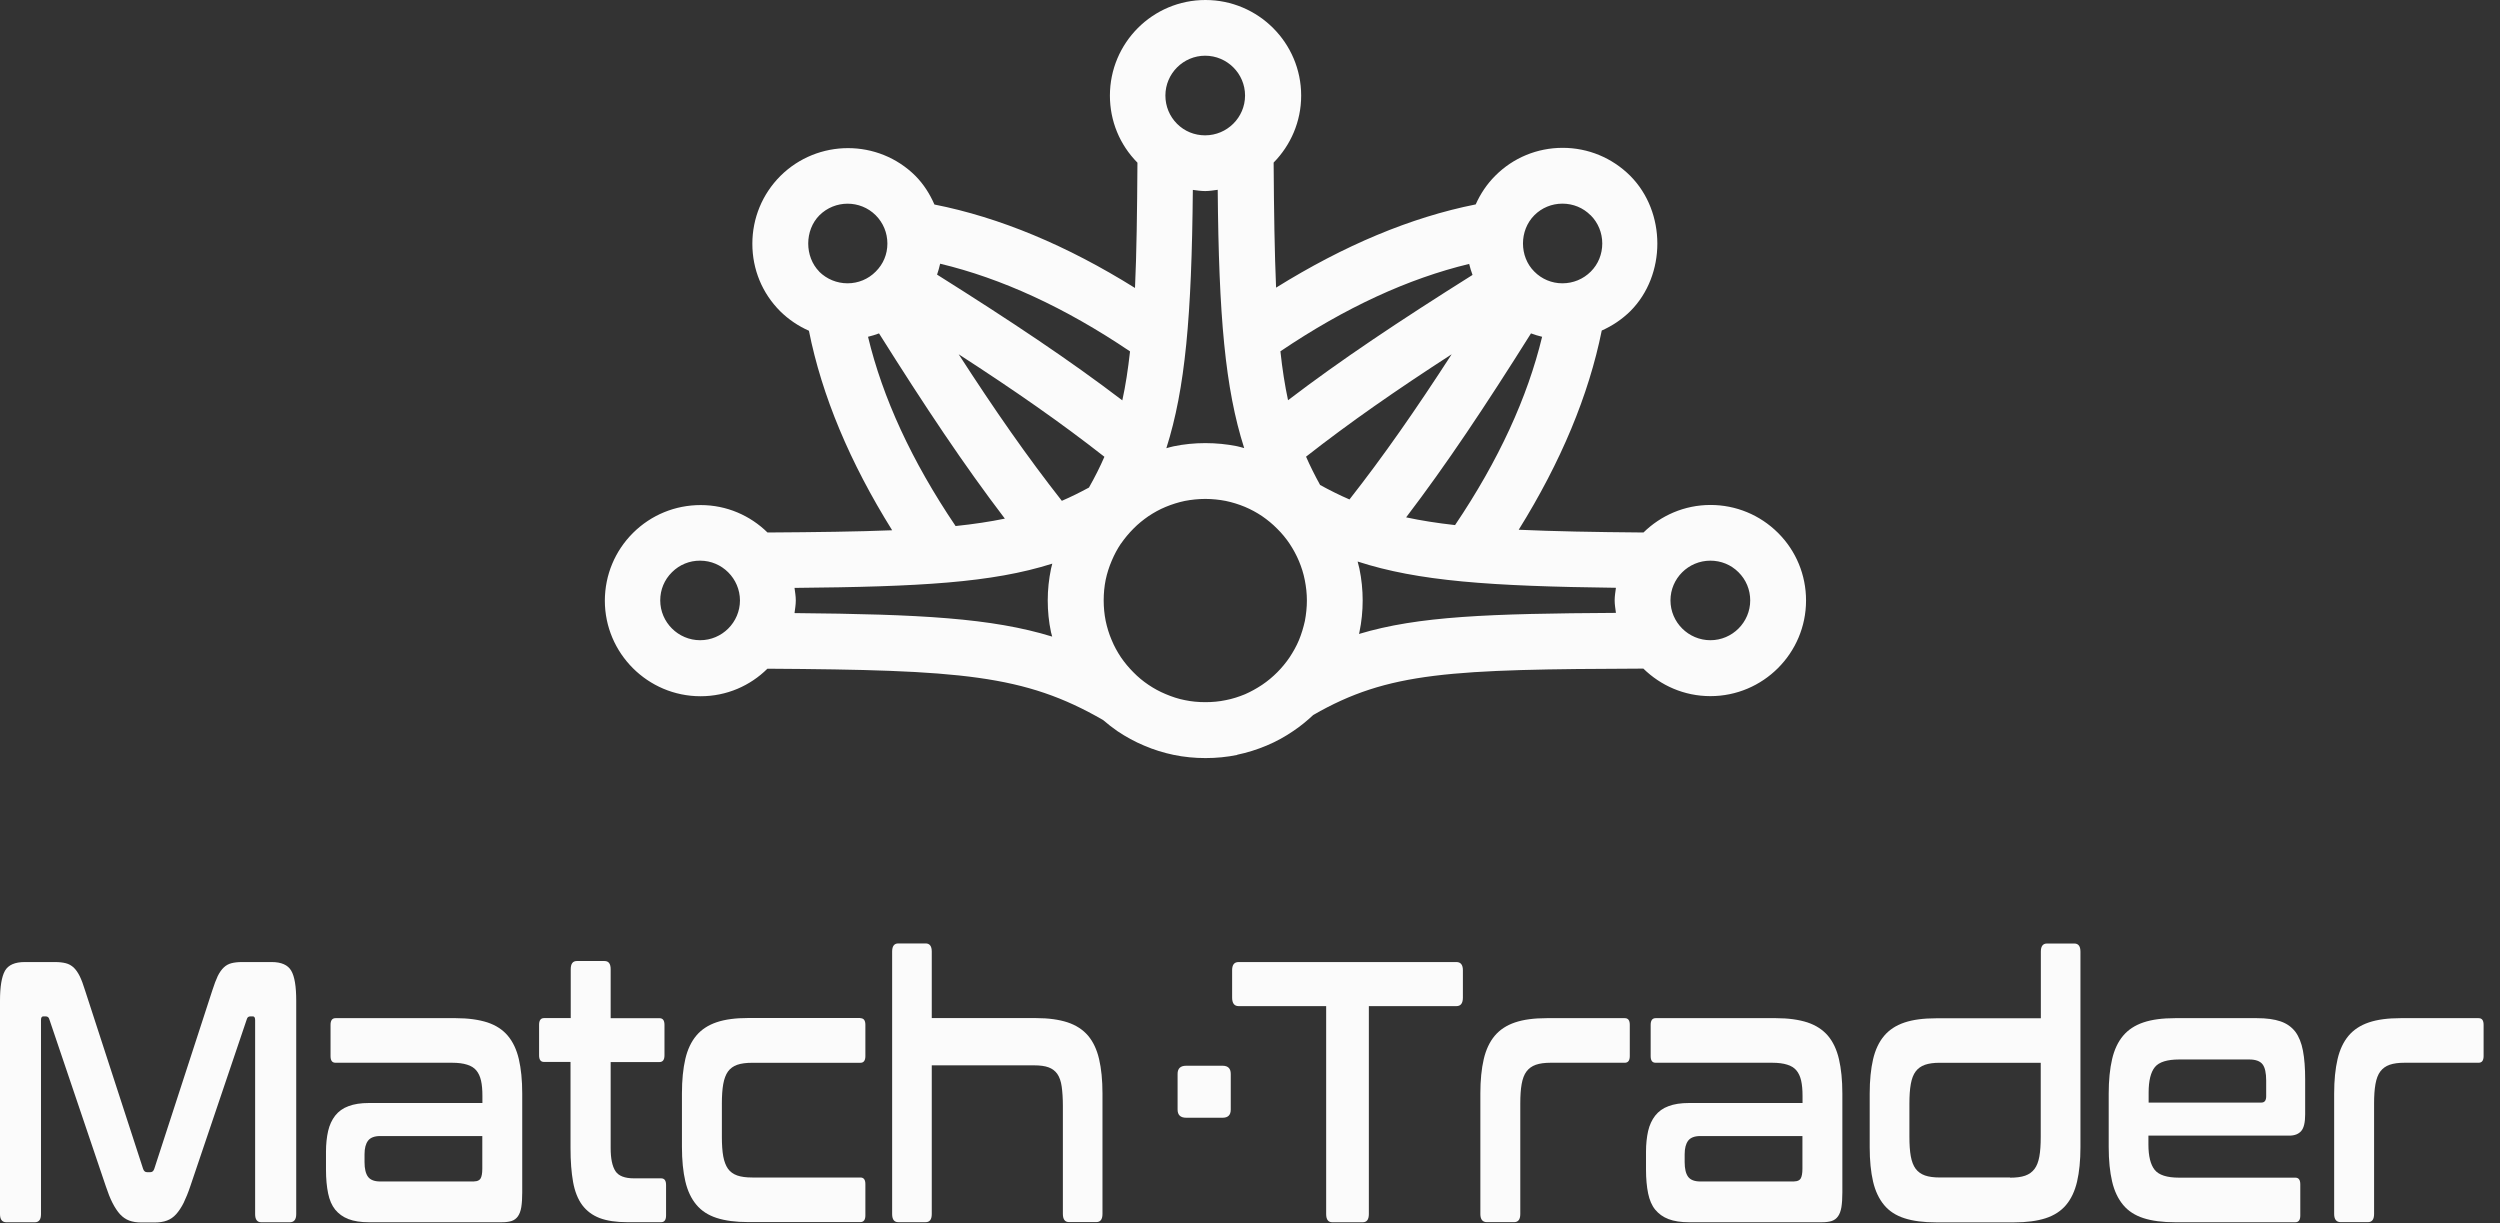 <?xml version="1.0" encoding="UTF-8"?>
<svg xmlns="http://www.w3.org/2000/svg" width="139" height="68" viewBox="0 0 139 68" fill="none">
  <rect x="0" y="0" width="139" height="68" fill="#333333" stroke="none"/>
  <path d="M68.777 41.967C69.342 41.849 69.89 41.678 70.42 41.455C70.944 41.237 71.444 40.96 71.892 40.654C72.292 40.389 72.663 40.083 73.017 39.753C77.203 37.344 80.654 37.215 91.371 37.174C92.331 38.116 93.644 38.705 95.098 38.705C98.031 38.705 100.416 36.32 100.416 33.387C100.416 31.968 99.862 30.626 98.855 29.625C97.848 28.624 96.511 28.076 95.104 28.076C93.65 28.076 92.337 28.665 91.377 29.607C88.627 29.584 86.366 29.542 84.44 29.454C86.79 25.679 88.332 21.976 89.057 18.378C89.64 18.119 90.181 17.759 90.653 17.294C92.643 15.292 92.655 11.8 90.641 9.775C89.634 8.774 88.303 8.22 86.884 8.22C85.465 8.22 84.128 8.774 83.133 9.775C82.668 10.24 82.309 10.782 82.049 11.365C78.446 12.083 74.736 13.638 70.95 15.993C70.867 14.062 70.832 11.783 70.814 9.039C71.757 8.079 72.345 6.766 72.345 5.317C72.345 2.385 69.96 0 67.022 0C64.084 0 61.711 2.385 61.711 5.317C61.711 6.725 62.253 8.044 63.242 9.045C63.224 11.794 63.195 14.073 63.106 16.011C59.314 13.643 55.581 12.089 51.954 11.371C51.7 10.788 51.359 10.246 50.9 9.781C48.833 7.72 45.465 7.72 43.386 9.787C42.385 10.793 41.831 12.13 41.831 13.555C41.831 14.98 42.379 16.305 43.38 17.306C43.851 17.771 44.393 18.131 44.976 18.39C45.694 21.993 47.249 25.709 49.604 29.483C47.679 29.56 45.412 29.589 42.673 29.607C41.714 28.665 40.407 28.082 38.958 28.082C37.539 28.082 36.202 28.63 35.195 29.631C34.188 30.637 33.635 31.968 33.629 33.393C33.629 36.326 36.02 38.711 38.952 38.711C40.401 38.711 41.714 38.128 42.668 37.18C53.42 37.25 56.959 37.509 61.334 40.035C61.587 40.253 61.852 40.459 62.123 40.648C62.588 40.96 63.089 41.237 63.613 41.455C64.143 41.684 64.696 41.855 65.262 41.973C65.827 42.09 66.422 42.149 67.028 42.149C67.635 42.149 68.229 42.09 68.795 41.973L68.777 41.967ZM44.246 33.382C44.246 33.146 44.205 32.916 44.175 32.687C51.153 32.622 55.139 32.404 58.508 31.338C58.484 31.432 58.455 31.527 58.437 31.621C58.319 32.192 58.254 32.781 58.254 33.382C58.254 33.982 58.313 34.577 58.437 35.154C58.455 35.236 58.478 35.313 58.502 35.395C55.133 34.359 51.159 34.153 44.175 34.088C44.205 33.858 44.246 33.623 44.246 33.387V33.382ZM67.705 10.552C67.764 17.589 68.117 21.593 69.177 24.914C69.042 24.879 68.912 24.837 68.771 24.808C68.206 24.696 67.617 24.637 67.016 24.637C66.416 24.637 65.827 24.696 65.256 24.814C65.114 24.843 64.985 24.884 64.849 24.92C65.903 21.599 66.257 17.595 66.322 10.558C66.551 10.587 66.775 10.623 67.01 10.623C67.252 10.623 67.476 10.582 67.711 10.552L67.705 10.552ZM89.775 33.382C89.775 33.617 89.816 33.847 89.846 34.076C82.803 34.118 78.864 34.253 75.56 35.248C75.566 35.213 75.578 35.183 75.584 35.148C75.825 33.994 75.825 32.781 75.584 31.621C75.555 31.485 75.513 31.356 75.484 31.221C78.858 32.316 82.844 32.593 89.846 32.681C89.816 32.91 89.775 33.14 89.775 33.376V33.382ZM62.323 30.231C62.529 29.931 62.765 29.648 63.024 29.389C63.277 29.13 63.566 28.9 63.854 28.7C64.155 28.5 64.472 28.323 64.814 28.182C65.156 28.041 65.509 27.929 65.874 27.852C66.239 27.782 66.628 27.74 67.016 27.74C67.405 27.74 67.794 27.782 68.153 27.852C68.524 27.929 68.877 28.041 69.219 28.182C69.554 28.323 69.878 28.5 70.167 28.694C70.467 28.9 70.75 29.13 71.015 29.401C71.274 29.654 71.503 29.937 71.698 30.225C71.898 30.526 72.075 30.849 72.222 31.197C72.363 31.533 72.475 31.886 72.546 32.251C72.622 32.634 72.663 33.011 72.663 33.387C72.663 33.764 72.622 34.153 72.552 34.524C72.469 34.895 72.363 35.248 72.222 35.59C72.08 35.931 71.898 36.249 71.704 36.544C71.497 36.85 71.262 37.133 71.009 37.386C70.755 37.639 70.485 37.868 70.167 38.081C69.866 38.281 69.548 38.457 69.225 38.599C68.883 38.74 68.524 38.858 68.153 38.928C67.794 39.005 67.411 39.04 67.016 39.04C66.622 39.04 66.245 39.005 65.88 38.928C65.515 38.858 65.162 38.74 64.814 38.593C64.472 38.452 64.149 38.275 63.854 38.075C63.554 37.874 63.277 37.645 63.018 37.38C62.759 37.121 62.529 36.844 62.323 36.544C62.123 36.243 61.946 35.925 61.805 35.578C61.658 35.236 61.552 34.883 61.475 34.518C61.328 33.788 61.328 32.969 61.475 32.239C61.552 31.874 61.664 31.521 61.811 31.179C61.952 30.844 62.123 30.52 62.323 30.225V30.231ZM73.394 26.957C73.105 26.433 72.846 25.915 72.616 25.391C75.036 23.495 77.61 21.705 80.713 19.697C78.705 22.8 76.921 25.361 75.031 27.77C74.483 27.534 73.941 27.263 73.394 26.963V26.957ZM60.551 27.105C60.044 27.381 59.544 27.628 59.038 27.846C57.124 25.409 55.322 22.824 53.302 19.697C56.423 21.716 58.996 23.507 61.405 25.397C61.157 25.968 60.875 26.527 60.551 27.099V27.105ZM96.659 31.815C97.083 32.233 97.312 32.793 97.312 33.382C97.312 34.6 96.317 35.596 95.098 35.596C93.879 35.596 92.878 34.6 92.878 33.382C92.878 32.163 93.874 31.173 95.098 31.173C95.687 31.173 96.241 31.397 96.659 31.815ZM78.181 28.765C80.418 25.827 82.556 22.623 85.123 18.537C85.323 18.607 85.53 18.678 85.742 18.725C84.929 22.093 83.327 25.597 80.901 29.195C79.894 29.083 79.005 28.942 78.181 28.765ZM88.438 11.965C88.856 12.383 89.086 12.943 89.086 13.537C89.086 14.132 88.862 14.686 88.45 15.098C88.026 15.522 87.467 15.752 86.866 15.752C86.283 15.752 85.724 15.522 85.306 15.098C84.47 14.268 84.464 12.813 85.312 11.965C85.724 11.553 86.277 11.323 86.872 11.323C87.467 11.323 88.026 11.553 88.438 11.971V11.965ZM81.684 14.668C81.731 14.88 81.802 15.08 81.873 15.286C77.78 17.86 74.565 20.003 71.615 22.252C71.439 21.428 71.297 20.533 71.191 19.532C74.801 17.094 78.31 15.487 81.684 14.674V14.668ZM67.004 3.097C68.229 3.097 69.225 4.092 69.225 5.311C69.225 6.53 68.229 7.525 67.004 7.525C66.416 7.525 65.862 7.302 65.444 6.884C65.026 6.465 64.796 5.906 64.796 5.311C64.796 4.092 65.791 3.097 67.01 3.097L67.004 3.097ZM62.406 22.264C59.456 20.015 56.229 17.866 52.101 15.269C52.166 15.069 52.23 14.868 52.272 14.662C55.669 15.475 59.202 17.088 62.83 19.538C62.718 20.539 62.582 21.44 62.4 22.264H62.406ZM45.553 15.104C44.729 14.268 44.734 12.802 45.559 11.971C46.425 11.111 47.826 11.111 48.686 11.965C49.11 12.389 49.339 12.949 49.339 13.543C49.339 14.138 49.11 14.686 48.686 15.104C48.273 15.522 47.714 15.752 47.125 15.752C46.531 15.752 45.971 15.522 45.547 15.104H45.553ZM48.262 18.725C48.474 18.678 48.674 18.607 48.874 18.537C51.459 22.647 53.608 25.868 55.87 28.836C55.039 29.006 54.144 29.142 53.131 29.248C50.688 25.632 49.074 22.111 48.262 18.725ZM36.709 33.382C36.709 32.787 36.938 32.233 37.362 31.815C37.78 31.397 38.34 31.168 38.928 31.173C40.147 31.173 41.137 32.169 41.142 33.382C41.142 34.6 40.147 35.596 38.928 35.596C37.71 35.596 36.709 34.6 36.709 33.382Z" fill="#FBFBFB"></path>
  <path d="M3.068 53.49C3.298 53.49 3.492 53.514 3.657 53.555C3.822 53.596 3.969 53.679 4.092 53.791C4.216 53.908 4.328 54.067 4.428 54.267C4.528 54.468 4.628 54.733 4.728 55.062L7.955 64.984C7.996 65.108 8.067 65.173 8.173 65.173H8.362C8.468 65.173 8.538 65.108 8.579 64.984L11.806 55.062C11.912 54.733 12.012 54.468 12.107 54.267C12.207 54.067 12.319 53.908 12.442 53.791C12.566 53.673 12.707 53.596 12.866 53.555C13.025 53.514 13.22 53.49 13.449 53.49H15.11C15.646 53.49 16.011 53.655 16.193 53.973C16.382 54.297 16.47 54.85 16.47 55.639V67.505C16.47 67.805 16.352 67.958 16.111 67.958H14.527C14.297 67.958 14.185 67.805 14.185 67.505V56.717C14.185 56.582 14.144 56.511 14.062 56.511H13.92C13.814 56.511 13.749 56.564 13.72 56.676L10.587 65.938C10.464 66.309 10.334 66.621 10.21 66.88C10.081 67.134 9.94 67.346 9.792 67.511C9.645 67.675 9.474 67.793 9.28 67.864C9.092 67.935 8.862 67.97 8.603 67.97H7.861C7.602 67.97 7.378 67.935 7.184 67.864C6.995 67.793 6.825 67.675 6.672 67.511C6.524 67.346 6.383 67.134 6.254 66.88C6.124 66.627 6 66.309 5.877 65.938L2.744 56.676C2.715 56.564 2.644 56.511 2.544 56.511H2.402C2.32 56.511 2.279 56.582 2.279 56.717V67.505C2.279 67.805 2.167 67.958 1.937 67.958H0.359C0.118 67.958 0 67.805 0 67.505V55.639C0 54.856 0.094 54.297 0.277 53.973C0.465 53.649 0.83 53.49 1.378 53.49H3.068Z" fill="#FBFBFB"></path>
  <path d="M25.344 56.61C26.039 56.61 26.622 56.693 27.099 56.846C27.576 57.005 27.953 57.252 28.235 57.588C28.518 57.923 28.724 58.359 28.848 58.889C28.971 59.419 29.036 60.055 29.036 60.803V66.303C29.036 66.632 29.019 66.903 28.983 67.121C28.948 67.333 28.883 67.504 28.795 67.628C28.706 67.751 28.589 67.84 28.447 67.887C28.3 67.934 28.118 67.957 27.888 67.957H20.51C20.056 67.957 19.674 67.898 19.373 67.781C19.067 67.663 18.826 67.486 18.637 67.257C18.449 67.021 18.319 66.721 18.243 66.35C18.166 65.979 18.125 65.537 18.125 65.025V64.036C18.125 63.612 18.166 63.229 18.243 62.887C18.319 62.552 18.455 62.263 18.637 62.028C18.826 61.792 19.067 61.615 19.373 61.504C19.68 61.386 20.056 61.327 20.51 61.327H26.822V60.932C26.822 60.603 26.799 60.32 26.746 60.084C26.693 59.849 26.604 59.661 26.481 59.513C26.357 59.366 26.186 59.26 25.968 59.195C25.75 59.125 25.474 59.089 25.132 59.089H18.655C18.466 59.089 18.378 58.966 18.378 58.718V56.981C18.378 56.734 18.472 56.61 18.655 56.61H25.35H25.344ZM26.369 65.684C26.534 65.684 26.651 65.631 26.716 65.531C26.781 65.425 26.816 65.243 26.816 64.984V63.164H21.14C20.822 63.164 20.592 63.252 20.463 63.423C20.333 63.594 20.268 63.847 20.268 64.177V64.613C20.268 64.984 20.333 65.255 20.463 65.431C20.592 65.602 20.816 65.69 21.14 65.69H26.363L26.369 65.684Z" fill="#FBFBFB"></path>
  <path d="M31.733 56.612V53.886C31.733 53.586 31.845 53.433 32.075 53.433H33.612C33.841 53.433 33.953 53.586 33.953 53.886V56.612H36.668C36.856 56.612 36.945 56.736 36.945 56.983V58.679C36.945 58.926 36.85 59.05 36.668 59.05H33.953V63.843C33.953 64.42 34.042 64.844 34.218 65.115C34.395 65.386 34.742 65.516 35.255 65.516H36.756C36.945 65.516 37.033 65.639 37.033 65.887V67.582C37.033 67.83 36.939 67.954 36.756 67.954H34.878C34.259 67.954 33.747 67.877 33.341 67.724C32.94 67.571 32.617 67.329 32.369 66.999C32.128 66.67 31.957 66.24 31.863 65.716C31.769 65.192 31.721 64.568 31.721 63.837V59.044H30.249C30.061 59.044 29.973 58.921 29.973 58.673V56.977C29.973 56.73 30.067 56.606 30.249 56.606H31.721L31.733 56.612Z" fill="#FBFBFB"></path>
  <path d="M47.838 56.612C48.026 56.612 48.115 56.736 48.115 56.983V58.72C48.115 58.968 48.021 59.091 47.838 59.091H41.826C41.484 59.091 41.208 59.127 40.99 59.203C40.772 59.28 40.601 59.404 40.477 59.574C40.354 59.745 40.266 59.98 40.212 60.275C40.16 60.569 40.136 60.934 40.136 61.358V63.196C40.136 63.637 40.16 64.002 40.212 64.291C40.266 64.579 40.354 64.809 40.477 64.986C40.601 65.156 40.772 65.28 40.99 65.357C41.208 65.433 41.484 65.469 41.826 65.469H47.838C48.026 65.469 48.115 65.592 48.115 65.84V67.577C48.115 67.824 48.021 67.948 47.838 67.948H41.608C40.907 67.948 40.319 67.871 39.847 67.718C39.376 67.565 38.999 67.323 38.717 66.982C38.434 66.646 38.228 66.21 38.104 65.68C37.981 65.151 37.916 64.515 37.916 63.767V60.793C37.916 60.051 37.981 59.409 38.104 58.879C38.228 58.349 38.434 57.914 38.717 57.578C38.999 57.242 39.376 56.995 39.847 56.836C40.319 56.677 40.901 56.601 41.608 56.601H47.838V56.612Z" fill="#FBFBFB"></path>
  <path d="M51.464 52.455C51.694 52.455 51.806 52.608 51.806 52.908V56.606H57.606C58.301 56.606 58.884 56.689 59.355 56.842C59.832 57.001 60.209 57.248 60.497 57.584C60.78 57.919 60.986 58.355 61.109 58.885C61.233 59.415 61.298 60.051 61.298 60.799V67.494C61.298 67.794 61.186 67.948 60.956 67.948H59.437C59.208 67.948 59.096 67.794 59.096 67.494V61.5C59.096 61.076 59.072 60.711 59.031 60.416C58.99 60.122 58.907 59.886 58.789 59.715C58.672 59.545 58.507 59.421 58.301 59.344C58.095 59.268 57.824 59.233 57.494 59.233H51.806V67.5C51.806 67.8 51.694 67.953 51.464 67.953H49.945C49.715 67.953 49.603 67.8 49.603 67.5V52.908C49.603 52.608 49.715 52.455 49.945 52.455H51.464Z" fill="#FBFBFB"></path>
  <path d="M67.976 59.255C68.276 59.255 68.43 59.408 68.43 59.708V61.693C68.43 61.999 68.276 62.146 67.976 62.146H65.951C65.633 62.146 65.474 61.993 65.474 61.693V59.708C65.474 59.408 65.633 59.255 65.951 59.255H67.976Z" fill="#FBFBFB"></path>
  <path d="M80.978 53.49C81.213 53.49 81.337 53.643 81.337 53.944V55.463C81.337 55.781 81.219 55.94 80.978 55.94H76.108V67.505C76.108 67.805 75.996 67.958 75.766 67.958H74.076C73.847 67.958 73.735 67.805 73.735 67.505V55.94H68.865C68.629 55.94 68.506 55.781 68.506 55.463V53.944C68.506 53.643 68.624 53.49 68.865 53.49H80.972H80.978Z" fill="#FBFBFB"></path>
  <path d="M90.339 56.61C90.528 56.61 90.616 56.734 90.616 56.981V58.718C90.616 58.966 90.522 59.089 90.339 59.089H86.218C85.888 59.089 85.611 59.125 85.393 59.201C85.175 59.278 85.004 59.401 84.875 59.572C84.745 59.743 84.657 59.978 84.604 60.273C84.551 60.567 84.528 60.932 84.528 61.356V67.498C84.528 67.798 84.416 67.951 84.186 67.951H82.667C82.431 67.951 82.308 67.798 82.308 67.498V60.803C82.308 60.061 82.372 59.419 82.496 58.889C82.62 58.359 82.826 57.923 83.108 57.588C83.391 57.252 83.768 57.005 84.239 56.846C84.71 56.687 85.293 56.61 86 56.61L90.339 56.61Z" fill="#FBFBFB"></path>
  <path d="M98.743 56.61C99.438 56.61 100.02 56.693 100.492 56.846C100.968 57.005 101.345 57.252 101.634 57.588C101.917 57.923 102.123 58.359 102.246 58.889C102.37 59.419 102.435 60.055 102.435 60.803V66.303C102.435 66.632 102.417 66.903 102.382 67.121C102.346 67.333 102.282 67.504 102.193 67.628C102.105 67.751 101.987 67.84 101.846 67.887C101.699 67.934 101.516 67.957 101.286 67.957H93.908C93.455 67.957 93.072 67.898 92.766 67.781C92.46 67.663 92.218 67.486 92.03 67.257C91.841 67.027 91.712 66.721 91.635 66.35C91.559 65.979 91.518 65.537 91.518 65.025V64.036C91.518 63.612 91.559 63.229 91.635 62.887C91.712 62.552 91.847 62.263 92.03 62.028C92.218 61.792 92.46 61.615 92.766 61.504C93.072 61.386 93.449 61.327 93.908 61.327H100.221V60.932C100.221 60.603 100.197 60.32 100.144 60.084C100.091 59.849 100.003 59.661 99.879 59.513C99.755 59.366 99.585 59.26 99.367 59.195C99.149 59.125 98.872 59.089 98.531 59.089H92.053C91.865 59.089 91.777 58.966 91.777 58.718V56.981C91.777 56.734 91.871 56.61 92.053 56.61H98.749H98.743ZM99.767 65.684C99.932 65.684 100.05 65.631 100.115 65.531C100.179 65.425 100.215 65.243 100.215 64.984V63.164H94.538C94.22 63.164 93.991 63.252 93.861 63.423C93.732 63.594 93.667 63.847 93.667 64.177V64.613C93.667 64.984 93.732 65.255 93.861 65.431C93.991 65.602 94.215 65.69 94.538 65.69H99.761L99.767 65.684Z" fill="#FBFBFB"></path>
  <path d="M113.471 56.611V52.913C113.471 52.613 113.583 52.46 113.812 52.46H115.332C115.561 52.46 115.673 52.613 115.673 52.913V63.783C115.673 64.525 115.608 65.167 115.485 65.697C115.361 66.227 115.155 66.663 114.872 66.999C114.59 67.334 114.207 67.582 113.736 67.734C113.259 67.888 112.676 67.964 111.987 67.964H107.647C106.946 67.964 106.358 67.888 105.886 67.734C105.415 67.582 105.039 67.34 104.756 66.999C104.473 66.657 104.267 66.227 104.143 65.697C104.02 65.167 103.955 64.531 103.955 63.783V60.81C103.955 60.068 104.02 59.426 104.143 58.896C104.267 58.366 104.473 57.93 104.756 57.595C105.039 57.259 105.415 57.012 105.886 56.853C106.358 56.694 106.941 56.617 107.647 56.617H113.477L113.471 56.611ZM111.763 65.479C112.105 65.479 112.381 65.444 112.599 65.367C112.817 65.291 112.988 65.167 113.117 64.996C113.247 64.826 113.335 64.596 113.388 64.302C113.441 64.013 113.465 63.648 113.465 63.206V59.09H107.853C107.523 59.09 107.247 59.126 107.029 59.202C106.811 59.279 106.64 59.402 106.511 59.573C106.381 59.744 106.293 59.98 106.24 60.274C106.187 60.568 106.163 60.933 106.163 61.357V63.195C106.163 63.636 106.187 64.001 106.24 64.29C106.293 64.578 106.381 64.808 106.511 64.985C106.64 65.155 106.811 65.279 107.029 65.356C107.247 65.432 107.518 65.468 107.853 65.468H111.757L111.763 65.479Z" fill="#FBFBFB"></path>
  <path d="M125.488 56.61C126.012 56.61 126.454 56.669 126.795 56.787C127.143 56.905 127.413 57.099 127.62 57.364C127.82 57.635 127.961 57.982 128.044 58.418C128.126 58.854 128.167 59.378 128.167 60.002V61.963C128.167 62.405 128.097 62.711 127.949 62.882C127.802 63.052 127.584 63.141 127.284 63.141H119.452V63.635C119.452 64.283 119.57 64.754 119.8 65.043C120.029 65.331 120.483 65.478 121.154 65.478H127.62C127.808 65.478 127.896 65.602 127.896 65.849V67.586C127.896 67.834 127.802 67.957 127.62 67.957H120.936C120.235 67.957 119.647 67.881 119.176 67.728C118.704 67.575 118.328 67.333 118.045 66.992C117.762 66.65 117.556 66.22 117.433 65.69C117.309 65.16 117.244 64.524 117.244 63.777V60.803C117.244 60.061 117.309 59.419 117.433 58.889C117.556 58.359 117.762 57.923 118.045 57.588C118.328 57.252 118.704 57.005 119.176 56.846C119.647 56.687 120.23 56.61 120.936 56.61H125.476H125.488ZM119.458 61.303H125.735C125.912 61.303 126 61.186 126 60.95V60.084C126 59.661 125.935 59.354 125.8 59.178C125.665 59.001 125.417 58.907 125.058 58.907H121.166C120.495 58.907 120.041 59.048 119.811 59.331C119.582 59.614 119.464 60.084 119.464 60.744V61.303H119.458Z" fill="#FBFBFB"></path>
  <path d="M137.811 56.61C138 56.61 138.088 56.734 138.088 56.981V58.718C138.088 58.966 137.994 59.089 137.811 59.089H133.689C133.359 59.089 133.083 59.125 132.865 59.201C132.647 59.278 132.476 59.401 132.347 59.572C132.217 59.743 132.129 59.978 132.076 60.273C132.023 60.567 131.999 60.932 131.999 61.356V67.498C131.999 67.798 131.887 67.951 131.658 67.951H130.139C129.903 67.951 129.779 67.798 129.779 67.498V60.803C129.779 60.061 129.844 59.419 129.968 58.889C130.091 58.359 130.298 57.923 130.58 57.588C130.863 57.252 131.24 57.005 131.711 56.846C132.182 56.687 132.765 56.61 133.471 56.61L137.811 56.61Z" fill="#FBFBFB"></path>
</svg>
